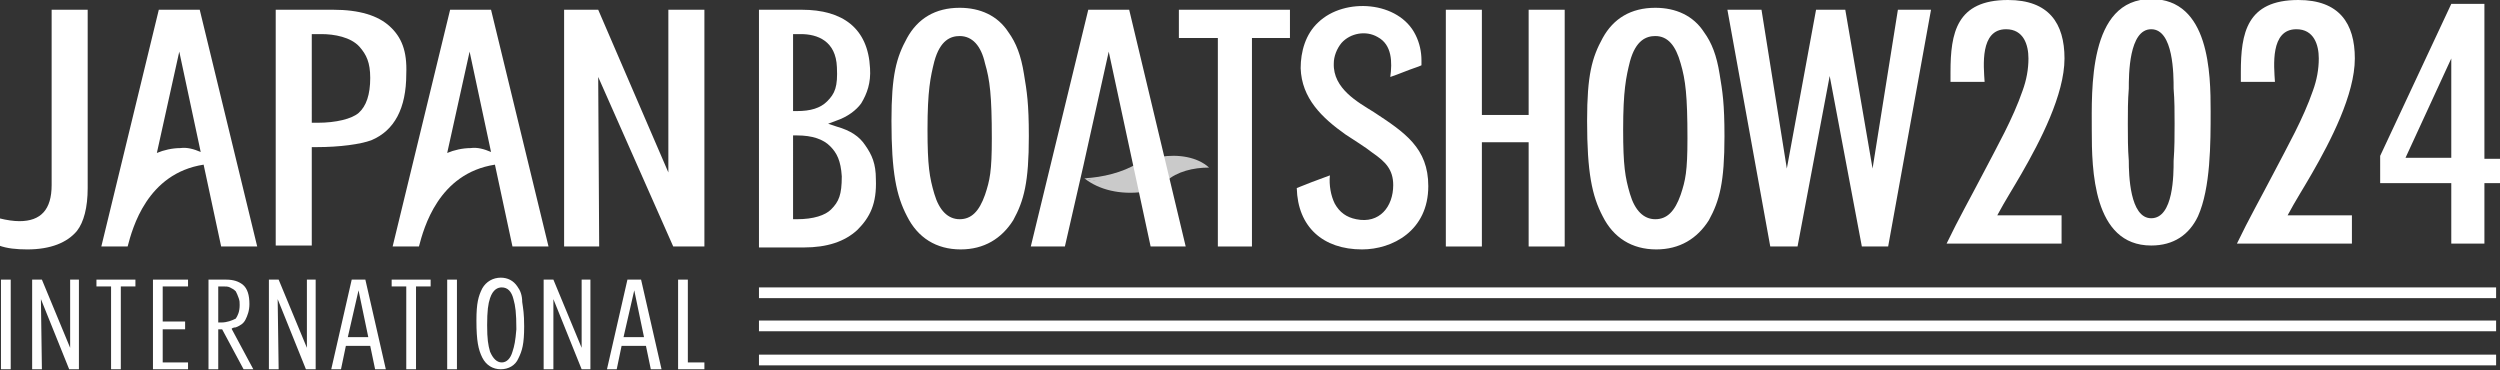 <?xml version="1.0" encoding="utf-8"?>
<!-- Generator: Adobe Illustrator 27.8.1, SVG Export Plug-In . SVG Version: 6.00 Build 0)  -->
<svg version="1.1" id="レイヤー_1" xmlns="http://www.w3.org/2000/svg" xmlns:xlink="http://www.w3.org/1999/xlink" x="0px"
	 y="0px" width="256.6px" height="38px" viewBox="0 0 256.6 38" style="enable-background:new 0 0 256.6 38;" xml:space="preserve">
<rect x="0" y="0" width="256.6" height="38" fill="#333333" stroke="none"/>
<style type="text/css">
	.st0{fill:#FFFFFF;}
	.st1{fill:#CACACA;}
</style>
<g>
	<g>
		<g>
			<path class="st0" d="M200.2,7.4c0-4,0.6-7.4,5.9-7.4c4.2,0,5.8,2.4,5.8,6c0,3.7-2.5,8.5-4.4,11.8c-0.8,1.4-1.7,2.8-2.5,4.3h6.6
				V25h-11.8c1.2-2.5,2.5-4.8,3.8-7.3c1.4-2.7,3-5.5,4-8.4c0.4-1.1,0.6-2.2,0.6-3.3c0-1.4-0.5-3-2.3-3c-2.7,0-2.3,3.8-2.2,5.4h-3.5
				V7.4z"/>
			<path class="st0" d="M225.6,22.2c-0.9,1.9-2.5,3-4.8,3c-6,0-6.1-7.9-6.1-11.8c0-4.1-0.4-13.5,6.1-13.5c6,0,6.1,7.7,6.1,11.5
				C226.9,14.7,226.9,19.3,225.6,22.2z M223.1,9.1c0-1.4,0-6.1-2.3-6.1c-2.3,0-2.3,4.7-2.3,6.1c-0.1,1.2-0.1,2.4-0.1,3.6
				c0,1.3,0,2.6,0.1,3.8c0,1.4,0.1,5.9,2.3,5.9c2.3,0,2.3-4.5,2.3-5.9c0.1-1.3,0.1-2.6,0.1-3.8C223.2,11.5,223.2,10.3,223.1,9.1z"/>
			<path class="st0" d="M230,7.4c0-4,0.6-7.4,5.9-7.4c4.2,0,5.8,2.4,5.8,6c0,3.7-2.5,8.5-4.4,11.8c-0.8,1.4-1.7,2.8-2.5,4.3h6.6V25
				h-11.8c1.2-2.5,2.5-4.8,3.8-7.3c1.4-2.7,3-5.5,4-8.4c0.4-1.1,0.6-2.2,0.6-3.3c0-1.4-0.5-3-2.3-3c-2.7,0-2.3,3.8-2.2,5.4H230V7.4z
				"/>
			<path class="st0" d="M255,18.7V25h-3.4v-6.2h-7.3v-2.8l7.3-15.6h3.4v15.9h1.7v2.5H255z M251.6,6l-4.7,10.2h4.7V6z"/>
		</g>
		<g>
			<rect x="77.9" y="32.9" class="st0" width="178.3" height="1.1"/>
			<rect x="77.9" y="29.5" class="st0" width="178.3" height="1.1"/>
			<rect x="77.9" y="36.4" class="st0" width="178.3" height="1.1"/>
		</g>
		<g>
			<g>
				<path class="st0" d="M53.1,29.4c-0.4-0.6-1-0.9-1.7-0.9c-0.8,0-1.5,0.4-1.9,1.1c-0.4,0.8-0.6,1.5-0.6,3.3c0,2.1,0.2,3,0.6,3.8
					c0.4,0.8,1.1,1.2,1.9,1.2c0.8,0,1.5-0.4,1.8-1.1c0.4-0.8,0.6-1.5,0.6-3.3c0-1.3-0.1-1.8-0.2-2.5C53.6,30.3,53.4,29.8,53.1,29.4z
					 M52.6,36.1c-0.2,0.7-0.6,1.1-1.1,1.1c-0.5,0-0.9-0.4-1.2-1.1c-0.2-0.7-0.3-1.3-0.3-2.7c0-1.5,0.1-2.2,0.3-2.8
					c0.3-0.9,0.8-1.1,1.2-1.1c0.6,0,1,0.4,1.2,1.2c0.2,0.7,0.3,1.4,0.3,3.1C52.9,35,52.8,35.5,52.6,36.1z"/>
				<rect x="0.1" y="28.7" class="st0" width="1" height="9.2"/>
				<rect x="45.9" y="28.7" class="st0" width="1" height="9.2"/>
				<polygon class="st0" points="40.2,29.4 41.7,29.4 41.7,37.9 42.7,37.9 42.7,29.4 44.2,29.4 44.2,28.7 40.2,28.7 				"/>
				<polygon class="st0" points="9.9,29.4 11.4,29.4 11.4,37.9 12.4,37.9 12.4,29.4 13.9,29.4 13.9,28.7 9.9,28.7 				"/>
				<polygon class="st0" points="15.7,37.9 19.3,37.9 19.3,37.2 16.7,37.2 16.7,33.8 19,33.8 19,33 16.7,33 16.7,29.4 19.3,29.4 
					19.3,28.7 15.7,28.7 				"/>
				<path class="st0" d="M24.2,33.6c0.5-0.2,0.8-0.4,1-0.8c0.2-0.4,0.4-0.9,0.4-1.6c0-0.9-0.2-1.6-0.7-2c-0.4-0.3-0.9-0.5-1.7-0.5
					h-1.8v9.2h1v-4.1l0.4,0l2.2,4.1h1l-2.2-4.1C23.7,33.7,24,33.6,24.2,33.6z M22.7,33.1l-0.3,0v-3.7h0.5c0.3,0,0.5,0,0.7,0.1
					c0.2,0.1,0.4,0.2,0.6,0.4c0.1,0.2,0.2,0.4,0.3,0.7c0.1,0.3,0.1,0.4,0.1,0.7c0,0.7-0.2,1.1-0.4,1.4
					C23.8,32.9,23.3,33.1,22.7,33.1z"/>
				<polygon class="st0" points="7.2,35.7 4.3,28.7 3.3,28.7 3.3,37.9 4.3,37.9 4.2,30.7 7.1,37.9 8.1,37.9 8.1,28.7 7.2,28.7 				
					"/>
				<polygon class="st0" points="31.5,35.7 28.6,28.7 27.6,28.7 27.6,37.9 28.6,37.9 28.5,30.7 31.4,37.9 32.4,37.9 32.4,28.7 
					31.5,28.7 				"/>
				<polygon class="st0" points="59.7,35.7 56.8,28.7 55.8,28.7 55.8,37.9 56.8,37.9 56.8,30.7 59.7,37.9 60.6,37.9 60.6,28.7 
					59.7,28.7 				"/>
				<polygon class="st0" points="70.6,37.2 70.6,28.7 69.6,28.7 69.6,37.9 72.3,37.9 72.3,37.2 				"/>
				<path class="st0" d="M64.4,28.7l-2.1,9.2h1l0.5-2.4h2.5l0.5,2.4h1.1l-2.1-9.2H64.4z M64,34.6l1.1-4.8l1,4.8H64z"/>
				<path class="st0" d="M36.1,28.7L34,37.9h1l0.5-2.4H38l0.5,2.4h1.1l-2.1-9.2H36.1z M35.7,34.6l1.1-4.8l1,4.8H35.7z"/>
			</g>
			<g>
				<path class="st0" d="M40,2.7C38.8,1.6,36.9,1,34.2,1h-5.9v24.2H32V15.1l0.5,0c2.4,0,4.5-0.3,5.6-0.7c2.4-1,3.6-3.3,3.6-6.8
					C41.8,5.2,41.2,3.8,40,2.7z M36.8,11.6c-0.7,0.6-2.3,1-4.2,1l-0.6,0V3.5h1c1.3,0,3,0.3,3.9,1.3C37.6,5.6,38,6.4,38,8
					C38,9.7,37.6,10.9,36.8,11.6z"/>
				<polygon class="st0" points="68.6,1 68.6,17.7 61.4,1 57.9,1 57.9,25.3 61.5,25.3 61.4,7.9 69.1,25.3 72.3,25.3 72.3,1 				"/>
				<path class="st0" d="M5.3,19c0,2.5-1.1,3.7-3.3,3.7c-0.6,0-1.3-0.1-2.1-0.3v2.8c0.8,0.3,1.8,0.4,2.9,0.4c2.4,0,4.1-0.7,5.1-1.9
					c0.7-0.9,1.1-2.4,1.1-4.4V1H5.3V19z"/>
				<path class="st0" d="M46.2,1l-5.9,24.3H43c0.5-1.9,2-7.5,7.8-8.4l1.8,8.4h3.7L50.4,1H46.2z M48.3,15.2c-0.8,0-1.7,0.2-2.4,0.5
					l2.3-10.4l2.2,10.3C49.7,15.3,49,15.1,48.3,15.2z"/>
				<path class="st0" d="M16.3,1l-5.9,24.3h2.7c0.5-1.9,2-7.5,7.8-8.4l1.8,8.4h3.7L20.5,1H16.3z M18.5,15.2c-0.8,0-1.7,0.2-2.4,0.5
					l2.3-10.4l2.2,10.3C19.9,15.3,19.2,15.1,18.5,15.2z"/>
			</g>
		</g>
		<g>
			<g>
				<path class="st1" d="M116.7,16.8c-1.5,0.9-3.5,1.4-5.4,1.5c1.7,0.5,3.8,0.7,5.8,0.2L116.7,16.8z"/>
				<path class="st1" d="M119.7,18.6c1.1-1,2.8-1.4,4.4-1.4c-1.2-1.1-3.2-1.4-5-1.1L119.7,18.6z"/>
				<path class="st1" d="M117,18.3c-1.7,0.5-3.7,0.5-5.7,0c1.5,1.2,3.7,1.7,6,1.4L117,18.3z"/>
			</g>
			<g>
				<polygon class="st0" points="125,25.3 125,3.9 121,3.9 121,1 132.4,1 132.4,3.9 128.5,3.9 128.5,25.3 				"/>
				<polygon class="st0" points="156.9,1 156.9,11.8 152.1,11.8 152.1,1 148.4,1 148.4,25.3 152.1,25.3 152.1,14.6 156.9,14.6 
					156.9,25.3 160.6,25.3 160.6,1 				"/>
				<path class="st0" d="M98.6,25.6c-2.5,0-4.4-1.2-5.5-3.4c-1.1-2.1-1.6-4.5-1.6-9.8c0-4.7,0.5-6.5,1.6-8.5c1.1-2,2.9-3.1,5.4-3.1
					c2.1,0,3.9,0.8,5,2.5c0.8,1.1,1.3,2.4,1.6,4.3c0.3,1.8,0.5,3,0.5,6.4c0,4.7-0.5,6.6-1.6,8.6C102.8,24.5,101,25.6,98.6,25.6z
					 M98.5,3.7c-0.9,0-2,0.4-2.6,2.6c-0.4,1.6-0.7,3-0.7,7c0,3.7,0.2,4.9,0.7,6.6c0.5,1.7,1.4,2.6,2.6,2.6c1.2,0,2-0.8,2.6-2.5
					c0.5-1.5,0.7-2.4,0.7-5.8c0-4.4-0.2-6-0.7-7.7C100.7,4.7,99.8,3.7,98.5,3.7z"/>
				<path class="st0" d="M170,25.6c-2.5,0-4.4-1.2-5.5-3.4c-1.1-2.1-1.6-4.5-1.6-9.8c0-4.7,0.5-6.5,1.6-8.5c1.1-2,2.9-3.1,5.4-3.1
					c2.1,0,3.9,0.8,5,2.5c0.8,1.1,1.3,2.4,1.6,4.3c0.3,1.8,0.5,3,0.5,6.4c0,4.7-0.5,6.6-1.6,8.6C174.2,24.5,172.4,25.6,170,25.6z
					 M169.9,3.7c-0.9,0-2,0.4-2.6,2.6c-0.4,1.6-0.7,3-0.7,7c0,3.7,0.2,4.9,0.7,6.6c0.5,1.7,1.4,2.6,2.6,2.6c1.2,0,2-0.8,2.6-2.5
					c0.5-1.5,0.7-2.4,0.7-5.8c0-4.4-0.2-6-0.7-7.7C172,4.7,171.2,3.7,169.9,3.7z"/>
				<path class="st0" d="M77.9,25.3V1h4.4c4.2,0,6.8,1.9,7,6c0.1,1.5-0.3,2.6-0.9,3.6c-0.5,0.7-1.4,1.4-2.6,1.8l-0.8,0.3l0.9,0.3
					c1.4,0.4,2.3,1,2.9,1.9c0.7,1,1.1,1.9,1.1,3.5c0.1,2.5-0.6,3.9-1.9,5.2c-1.3,1.2-3.1,1.8-5.5,1.8H77.9z M81.4,22.5l0.4,0
					c1.7,0,2.9-0.4,3.5-1c0.8-0.8,1.1-1.5,1.1-3.4c-0.1-1.6-0.5-2.4-1.2-3.1c-0.7-0.7-1.8-1.1-3.4-1.1l-0.4,0V22.5z M81.4,3.8v7.6
					l0.4,0c1.4,0,2.4-0.3,3.1-1c0.8-0.8,1.1-1.5,1-3.5c-0.1-2.7-2-3.4-3.7-3.4h-0.8L81.4,3.8z"/>
				<polygon class="st0" points="194.8,1 192.2,17.3 189.4,1 186.4,1 183.4,17.3 180.8,1 177.3,1 181.7,25.3 184.5,25.3 187.8,7.8 
					191.1,25.3 193.8,25.3 198.2,1 				"/>
				<polygon class="st0" points="111.2,17 113.8,5.3 118.1,25.3 121.7,25.3 115.9,1 111.7,1 105.8,25.3 109.3,25.3 				"/>
				<path class="st0" d="M141,11.5c-1.6-1-4.2-2.4-4.1-5c0-0.7,0.3-1.5,0.8-2.1c0.9-1,2.5-1.3,3.7-0.6c1.5,0.8,1.5,2.6,1.3,4.1
					c0.9-0.3,1.8-0.7,2.7-1c0.3-0.1,0.5-0.2,0.5-0.2s0-0.3,0-0.5c0-0.9-0.2-1.8-0.6-2.6c-1.7-3.5-7.3-3.9-10-1.3
					c-1.3,1.2-1.8,3-1.8,4.7c0.1,3.1,2.2,5.1,4.6,6.8c0.9,0.6,1.9,1.2,2.8,1.9c1.3,0.9,2.1,1.7,2.1,3.3c0,2.2-1.4,4-3.8,3.5
					c-1-0.2-1.7-0.7-2.2-1.6c-0.4-0.8-0.6-1.9-0.5-2.9c-1.9,0.7-1.9,0.7-3.4,1.3c0.1,4,2.7,6.3,6.7,6.3c3.1,0,6.8-1.9,6.8-6.5
					C146.6,15.2,144.2,13.6,141,11.5z"/>
			</g>
		</g>
	</g>
</g>
</svg>
